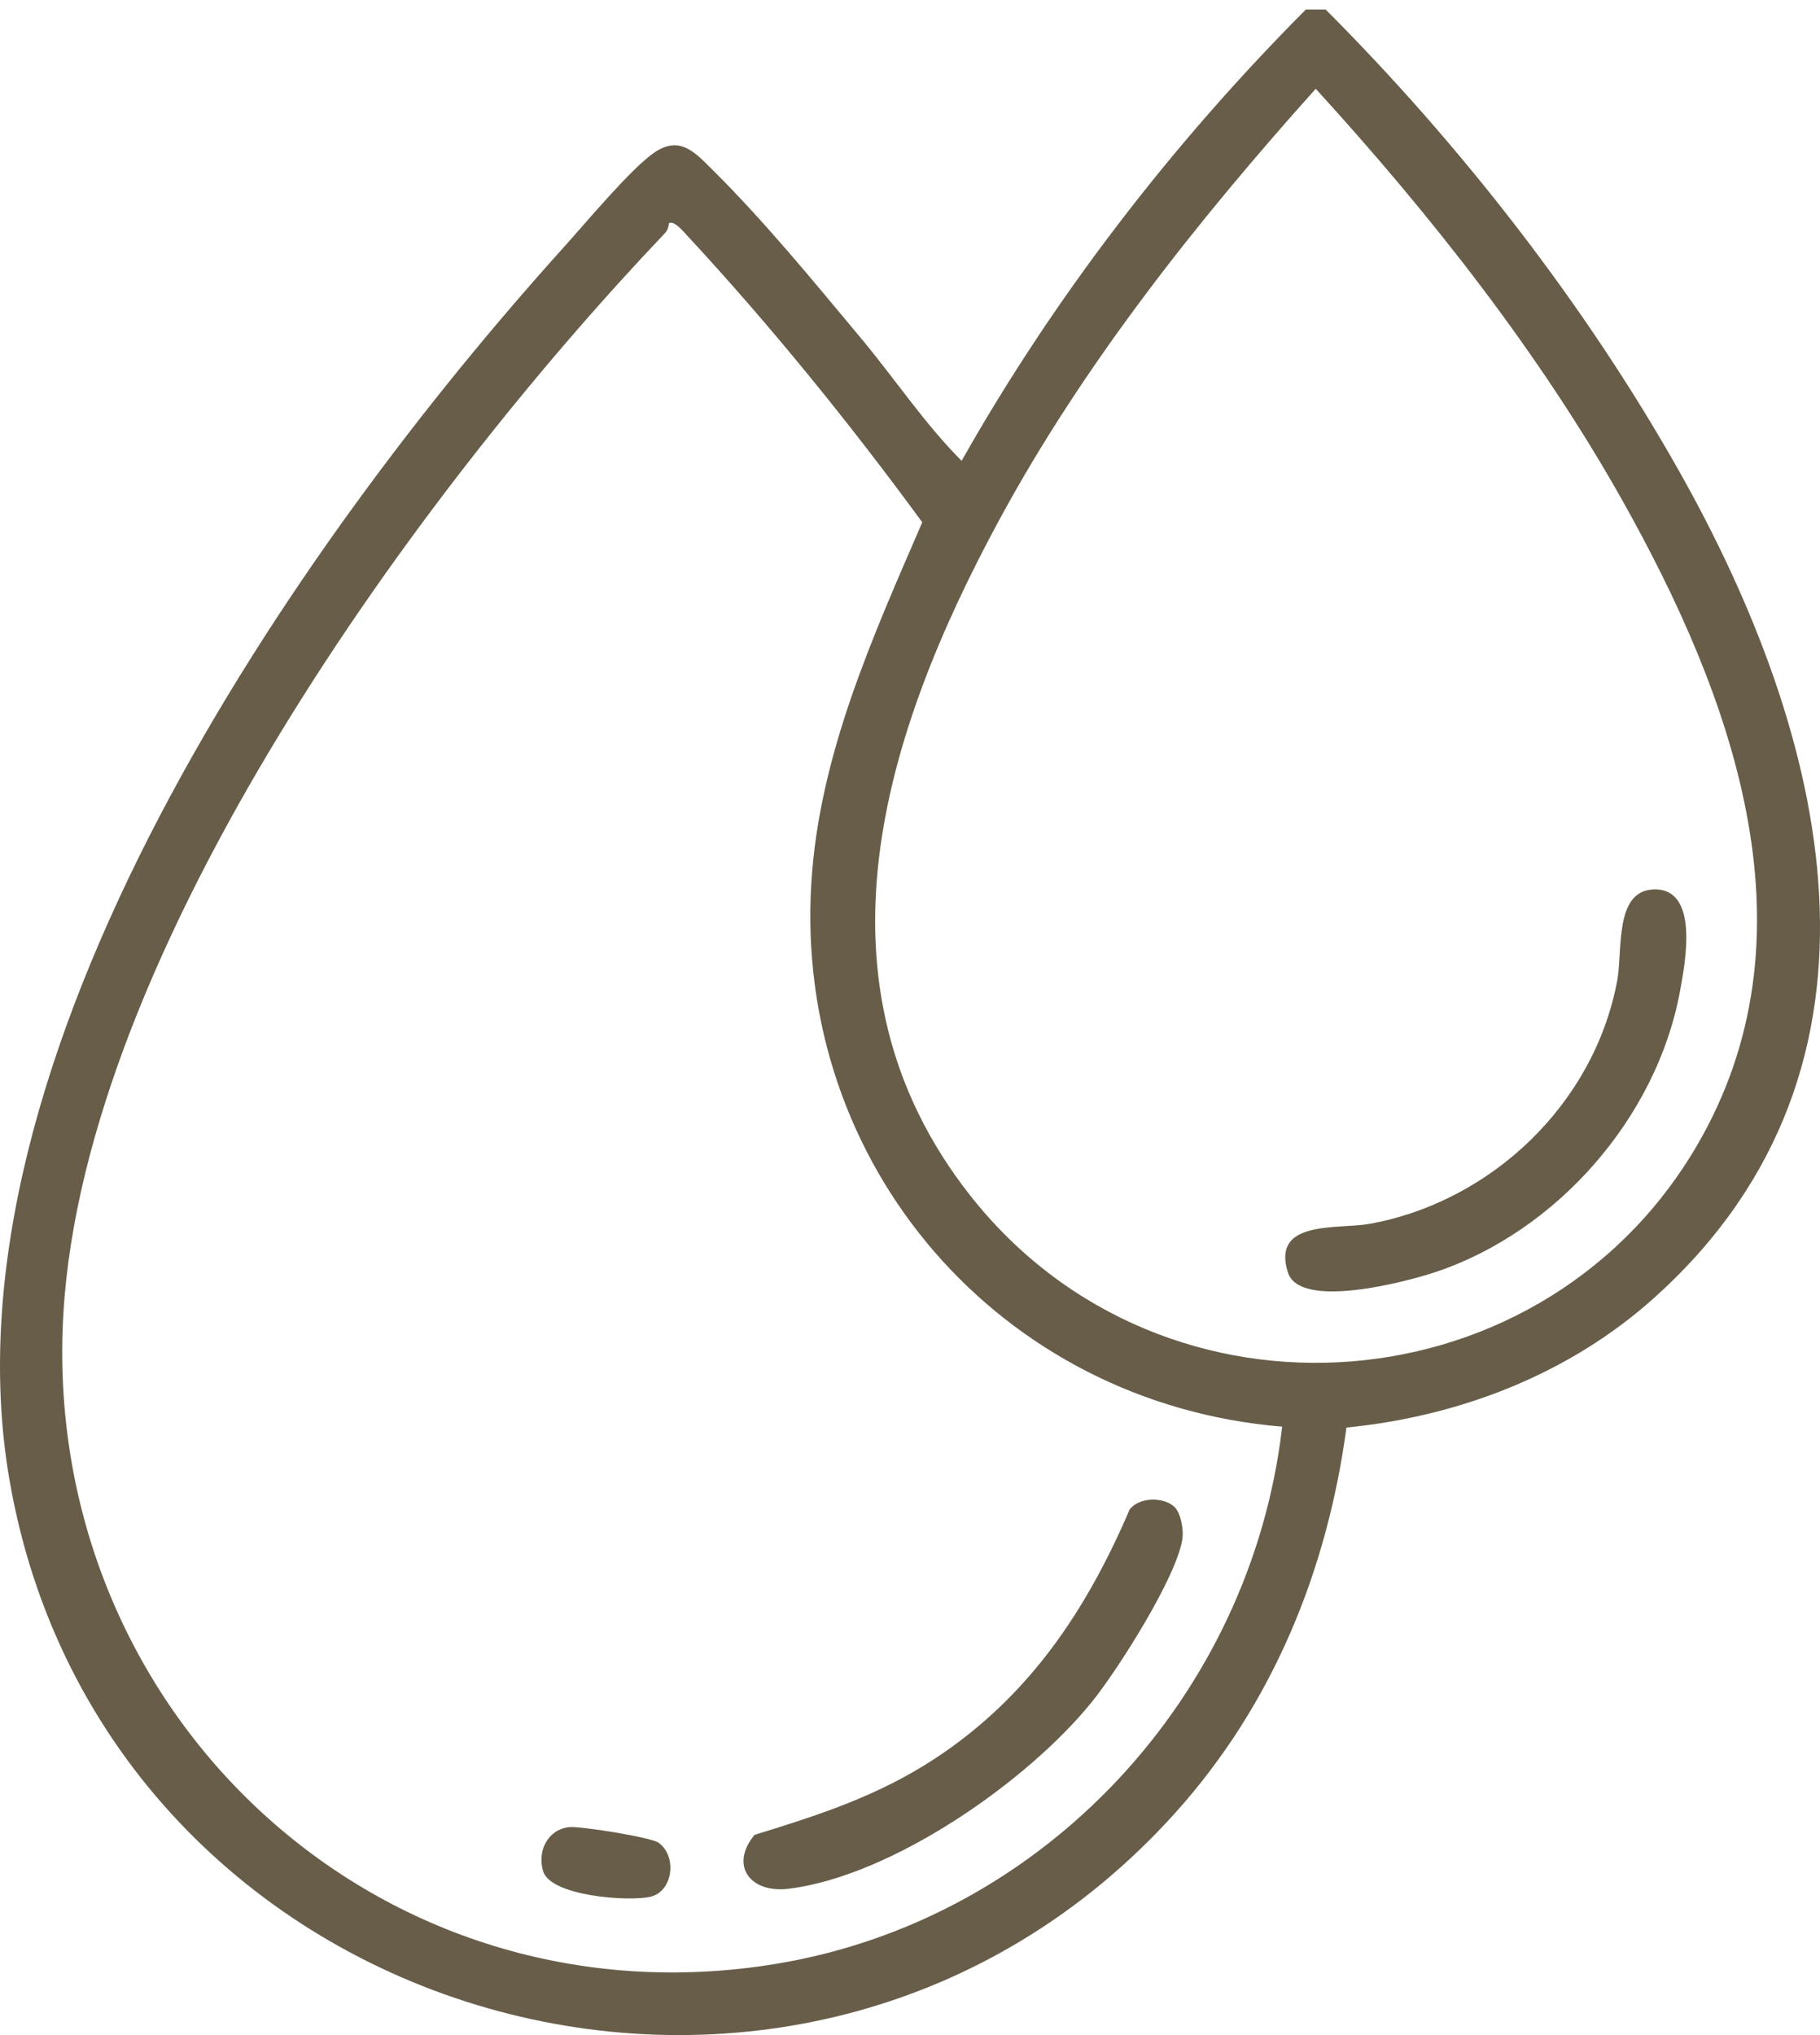 <svg xmlns="http://www.w3.org/2000/svg" width="85" height="95" viewBox="0 0 85 95" fill="none"><path d="M61.913 0.445C68.201 6.74 74.003 14.173 78.391 21.94C85.357 34.268 89.289 49.681 77.347 60.503C73.357 64.12 68.215 66.112 62.883 66.64C61.983 73.335 59.43 79.577 54.896 84.617C37.414 104.055 4.827 94.696 0.435 69.038C-2.916 49.459 13.809 25.409 26.341 11.53C27.331 10.433 29.509 7.818 30.592 7.099C31.765 6.321 32.464 7.122 33.277 7.927C35.702 10.329 38.014 13.157 40.206 15.782C41.786 17.675 43.179 19.776 44.91 21.512C49.245 13.842 54.776 6.675 60.988 0.445H61.911H61.913ZM61.45 4.143C55.94 10.285 50.608 16.994 46.665 24.277C41.282 34.219 37.537 45.902 45.29 55.779C54.357 67.33 72.401 65.865 79.497 53.046C84.906 43.275 80.823 32.373 75.801 23.416C71.906 16.471 66.803 10.008 61.448 4.143H61.45ZM59.881 66.598C46.734 65.513 37.065 54.404 37.894 41.19C38.266 35.226 40.749 29.758 43.073 24.381C39.662 19.727 36 15.208 32.073 10.975C31.934 10.825 31.465 10.26 31.242 10.424C31.228 10.586 31.171 10.764 31.059 10.88C19.583 22.933 3.959 44.289 2.96 61.322C1.867 79.928 17.709 94.745 36.267 91.671C48.778 89.6 58.435 79.146 59.881 66.596V66.598Z" fill="#675D49"></path><path d="M54.846 70.34C55.146 70.618 55.283 71.4 55.225 71.814C54.977 73.596 52.203 77.95 51.006 79.433C47.998 83.161 41.657 87.579 36.829 88.169C35.022 88.389 34.068 87.077 35.239 85.654C38.266 84.721 41.011 83.837 43.679 82.083C48.037 79.218 50.726 75.205 52.758 70.465C53.214 69.87 54.346 69.875 54.848 70.34H54.846Z" fill="#675D49"></path><path d="M26.577 85.293C27.077 85.235 30.395 85.763 30.756 86.02C31.629 86.642 31.446 88.297 30.367 88.545C29.366 88.774 25.716 88.522 25.364 87.346C25.086 86.413 25.572 85.409 26.577 85.293Z" fill="#675D49"></path><path d="M77.185 41.521C79.391 41.401 78.706 44.951 78.46 46.279C77.373 52.178 72.691 57.515 67 59.396C65.646 59.843 60.703 61.148 60.15 59.401C59.363 56.916 62.483 57.404 63.992 57.126C69.699 56.078 74.473 51.489 75.533 45.756C75.783 44.405 75.394 41.621 77.185 41.523V41.521Z" fill="#675D49"></path></svg>